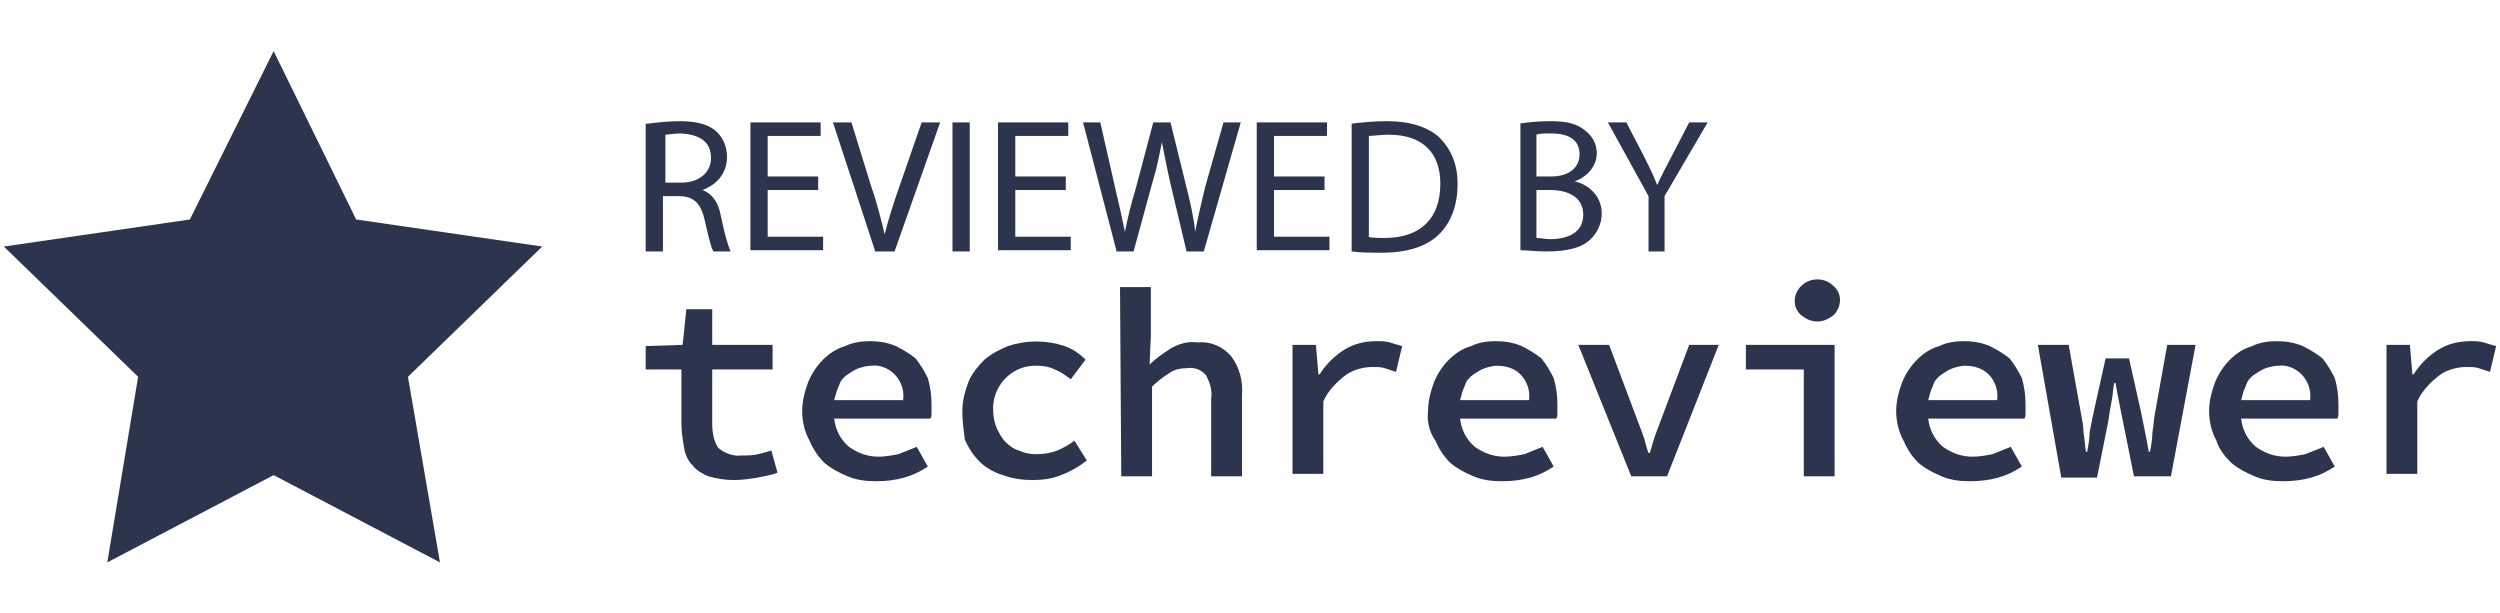 <?xml version="1.0" encoding="UTF-8"?> <svg xmlns="http://www.w3.org/2000/svg" width="163" height="40" viewBox="0 0 163 40" fill="none"><g clip-path="url(#clip0_147_6200)"><path d="M44.429 24.087H42.1V22.564L44.509 22.484L44.75 20.161H46.437V22.484H50.373V24.087H46.437V27.613C46.437 28.174 46.518 28.734 46.839 29.215C47.24 29.536 47.803 29.776 48.365 29.696C48.686 29.696 49.088 29.696 49.409 29.616C49.731 29.536 50.052 29.456 50.293 29.375L50.694 30.818C50.293 30.978 49.811 31.058 49.409 31.138C48.927 31.218 48.365 31.299 47.883 31.299C47.321 31.299 46.758 31.218 46.196 31.058C45.795 30.898 45.393 30.657 45.152 30.337C44.831 30.016 44.67 29.616 44.59 29.135C44.509 28.654 44.429 28.093 44.429 27.613V24.087Z" fill="#2D344D"></path><path d="M52.301 26.811C52.301 26.17 52.461 25.529 52.702 24.888C52.943 24.327 53.265 23.846 53.666 23.446C54.068 23.045 54.55 22.724 55.112 22.564C55.594 22.324 56.156 22.244 56.719 22.244C57.281 22.244 57.843 22.324 58.406 22.564C58.888 22.805 59.289 23.045 59.691 23.365C60.012 23.766 60.253 24.167 60.494 24.648C60.655 25.208 60.735 25.769 60.735 26.33V26.891C60.735 27.051 60.735 27.212 60.655 27.292H54.389C54.47 28.013 54.791 28.654 55.353 29.135C55.916 29.535 56.558 29.776 57.281 29.776C57.683 29.776 58.165 29.696 58.566 29.615L59.771 29.135L60.494 30.417C60.012 30.737 59.53 30.978 58.968 31.138C58.406 31.298 57.763 31.378 57.12 31.378C56.478 31.378 55.835 31.298 55.273 31.058C54.711 30.817 54.229 30.577 53.747 30.176C53.345 29.776 53.024 29.295 52.783 28.734C52.461 28.173 52.301 27.452 52.301 26.811ZM58.888 26.01C58.968 25.449 58.727 24.808 58.325 24.407C57.924 24.006 57.361 23.766 56.799 23.846C56.558 23.846 56.237 23.926 55.996 24.006C55.755 24.087 55.514 24.247 55.273 24.407C55.032 24.567 54.791 24.808 54.711 25.128C54.55 25.449 54.47 25.769 54.389 26.09H58.888V26.01Z" fill="#2D344D"></path><path d="M62.744 26.811C62.744 26.17 62.905 25.529 63.146 24.888C63.387 24.327 63.788 23.846 64.19 23.446C64.672 23.045 65.154 22.805 65.716 22.564C66.921 22.163 68.206 22.163 69.411 22.564C69.893 22.724 70.375 23.045 70.777 23.446L69.813 24.728C69.492 24.487 69.17 24.247 68.769 24.087C68.447 23.926 68.046 23.846 67.644 23.846C66.118 23.766 64.833 24.968 64.752 26.49V26.731C64.752 27.131 64.833 27.532 64.993 27.933C65.154 28.253 65.315 28.574 65.556 28.814C65.796 29.055 66.118 29.295 66.439 29.375C66.76 29.535 67.162 29.615 67.564 29.615C68.046 29.615 68.528 29.535 68.929 29.375C69.331 29.215 69.733 28.974 70.054 28.734L70.857 30.016C70.375 30.417 69.813 30.737 69.17 30.978C68.608 31.218 67.965 31.298 67.323 31.298C66.68 31.298 66.037 31.218 65.395 30.978C64.833 30.817 64.27 30.497 63.869 30.096C63.467 29.696 63.146 29.215 62.905 28.654C62.825 28.013 62.744 27.452 62.744 26.811Z" fill="#2D344D"></path><path d="M73.025 18.718H75.034V21.923L74.953 23.766C75.355 23.366 75.837 23.045 76.319 22.725C76.881 22.404 77.443 22.244 78.086 22.324C78.889 22.244 79.692 22.564 80.255 23.205C80.817 23.927 81.058 24.888 80.978 25.77V31.058H78.969V26.01C79.05 25.449 78.889 24.968 78.648 24.488C78.327 24.087 77.845 23.927 77.363 24.007C76.961 24.007 76.56 24.087 76.238 24.327C75.837 24.568 75.435 24.888 75.114 25.209V31.058H73.106L73.025 18.718Z" fill="#2D344D"></path><path d="M84.111 22.484H85.798L85.959 24.407H86.039C86.441 23.766 87.003 23.205 87.646 22.805C88.288 22.404 89.011 22.244 89.734 22.244C90.055 22.244 90.296 22.244 90.618 22.324C90.859 22.404 91.1 22.484 91.421 22.564L91.019 24.247L90.296 24.006C90.055 23.926 89.734 23.926 89.493 23.926C88.931 23.926 88.288 24.087 87.806 24.407C87.164 24.888 86.601 25.449 86.28 26.17V30.898H84.272V22.484H84.111Z" fill="#2D344D"></path><path d="M93.108 26.811C93.108 26.17 93.269 25.529 93.51 24.888C93.751 24.327 94.072 23.846 94.474 23.446C94.875 23.045 95.357 22.724 95.919 22.564C96.401 22.324 96.964 22.244 97.526 22.244C98.088 22.244 98.65 22.324 99.213 22.564C99.695 22.805 100.096 23.045 100.498 23.365C100.819 23.766 101.06 24.167 101.301 24.648C101.462 25.208 101.542 25.769 101.542 26.33V26.891C101.542 27.051 101.542 27.212 101.462 27.292H95.197C95.277 28.013 95.598 28.654 96.16 29.135C96.723 29.535 97.365 29.776 98.088 29.776C98.49 29.776 98.972 29.696 99.373 29.615L100.578 29.135L101.301 30.417C100.819 30.737 100.337 30.978 99.775 31.138C99.213 31.298 98.57 31.378 97.927 31.378C97.285 31.378 96.642 31.298 96.08 31.058C95.518 30.817 95.036 30.577 94.554 30.176C94.152 29.776 93.831 29.295 93.59 28.734C93.188 28.173 93.028 27.452 93.108 26.811ZM99.695 26.01C99.775 25.449 99.534 24.808 99.132 24.407C98.731 24.006 98.168 23.846 97.606 23.846C97.365 23.846 97.044 23.926 96.803 24.006C96.562 24.087 96.321 24.247 96.08 24.407C95.839 24.567 95.598 24.808 95.518 25.128C95.357 25.449 95.277 25.769 95.197 26.09H99.695V26.01Z" fill="#2D344D"></path><path d="M102.906 22.484H104.914L106.601 26.972C106.762 27.372 106.923 27.853 107.083 28.254C107.244 28.654 107.324 29.135 107.485 29.536H107.565C107.726 29.055 107.806 28.654 107.967 28.254C108.127 27.853 108.288 27.372 108.449 26.972L110.136 22.484H112.063L108.69 31.058H106.36L102.906 22.484Z" fill="#2D344D"></path><path d="M113.832 22.484H119.616V31.058H117.607V24.087H113.832V22.484ZM118.491 20.962C118.089 20.962 117.768 20.801 117.447 20.561C116.884 20.08 116.884 19.279 117.366 18.718L117.447 18.638C118.009 18.077 118.973 18.077 119.535 18.638C120.097 19.119 120.097 19.92 119.616 20.481L119.535 20.561C119.214 20.801 118.893 20.962 118.491 20.962Z" fill="#2D344D"></path><path d="M123.631 26.811C123.631 26.17 123.792 25.529 124.032 24.888C124.273 24.327 124.595 23.846 124.996 23.446C125.398 23.045 125.88 22.724 126.442 22.564C126.924 22.324 127.487 22.244 128.049 22.244C128.611 22.244 129.173 22.324 129.736 22.564C130.218 22.805 130.619 23.045 131.021 23.365C131.342 23.766 131.583 24.167 131.824 24.648C131.985 25.208 132.065 25.769 132.065 26.33V26.891C132.065 27.051 132.065 27.212 131.985 27.292H125.719C125.8 28.013 126.121 28.654 126.683 29.135C127.246 29.535 127.888 29.776 128.611 29.776C129.013 29.776 129.495 29.696 129.896 29.615L131.101 29.135L131.824 30.417C131.342 30.737 130.86 30.978 130.298 31.138C129.736 31.298 129.093 31.378 128.45 31.378C127.808 31.378 127.165 31.298 126.603 31.058C126.041 30.817 125.559 30.577 125.077 30.176C124.675 29.776 124.354 29.295 124.113 28.734C123.792 28.173 123.631 27.452 123.631 26.811ZM130.218 26.01C130.298 25.449 130.057 24.808 129.655 24.407C129.254 24.006 128.691 23.846 128.129 23.846C127.888 23.846 127.567 23.926 127.326 24.006C127.085 24.087 126.844 24.247 126.603 24.407C126.362 24.567 126.121 24.808 126.041 25.128C125.88 25.449 125.8 25.769 125.719 26.09H130.218V26.01Z" fill="#2D344D"></path><path d="M132.869 22.484H134.877L135.681 26.972C135.761 27.372 135.841 27.773 135.841 28.174C135.922 28.574 135.922 28.975 136.002 29.456H136.082C136.163 29.055 136.243 28.574 136.243 28.174L136.484 26.972L137.287 23.366H138.813L139.617 26.972L139.858 28.174C139.938 28.574 140.018 28.975 140.099 29.456H140.179C140.259 29.055 140.339 28.574 140.339 28.174C140.42 27.773 140.42 27.372 140.5 26.972L141.303 22.484H143.151L141.544 31.058H139.135L138.412 27.452L138.171 26.25C138.09 25.85 138.01 25.449 137.93 24.968H137.849C137.769 25.289 137.769 25.689 137.689 26.09C137.608 26.491 137.528 26.972 137.448 27.532L136.725 31.138H134.395L132.869 22.484Z" fill="#2D344D"></path><path d="M144.033 26.811C144.033 26.17 144.194 25.529 144.435 24.888C144.676 24.327 144.997 23.846 145.399 23.446C145.8 23.045 146.282 22.724 146.845 22.564C147.327 22.324 147.889 22.244 148.451 22.244C149.013 22.244 149.576 22.324 150.138 22.564C150.62 22.805 151.022 23.045 151.423 23.365C151.745 23.766 151.985 24.167 152.226 24.648C152.387 25.208 152.467 25.769 152.467 26.33V26.891C152.467 27.051 152.467 27.212 152.387 27.292H146.122C146.202 28.013 146.523 28.654 147.086 29.135C147.648 29.535 148.29 29.776 149.013 29.776C149.415 29.776 149.897 29.696 150.299 29.615L151.504 29.135L152.226 30.417C151.745 30.737 151.263 30.978 150.7 31.138C150.138 31.298 149.495 31.378 148.853 31.378C148.21 31.378 147.568 31.298 147.005 31.058C146.443 30.817 145.961 30.577 145.479 30.176C145.077 29.776 144.676 29.295 144.515 28.734C144.194 28.173 144.033 27.452 144.033 26.811ZM150.62 26.01C150.7 25.449 150.459 24.808 150.058 24.407C149.656 24.006 149.094 23.766 148.531 23.846C148.29 23.846 147.969 23.926 147.728 24.006C147.487 24.087 147.246 24.247 147.005 24.407C146.764 24.567 146.523 24.808 146.443 25.128C146.282 25.449 146.202 25.769 146.122 26.09H150.62V26.01Z" fill="#2D344D"></path><path d="M155.439 22.484H157.126L157.287 24.407H157.367C157.769 23.766 158.331 23.205 158.974 22.805C159.616 22.404 160.339 22.244 161.062 22.244C161.384 22.244 161.625 22.244 161.946 22.324C162.187 22.404 162.428 22.484 162.749 22.564L162.348 24.247L161.625 24.006C161.384 23.926 161.062 23.926 160.821 23.926C160.259 23.926 159.616 24.087 159.134 24.407C158.492 24.888 157.93 25.449 157.608 26.17V30.898H155.6V22.484H155.439Z" fill="#2D344D"></path><path d="M17.841 3.333L23.223 14.311L35.353 16.074L26.597 24.567L28.686 36.667L17.841 30.978L6.997 36.667L9.006 24.567L0.25 16.074L12.379 14.311L17.841 3.333Z" fill="#2D344D"></path><path d="M42.26 8.061C42.822 7.981 43.626 7.901 44.349 7.901C45.473 7.901 46.277 8.141 46.758 8.622C47.16 9.023 47.401 9.584 47.401 10.225C47.401 11.346 46.678 12.068 45.795 12.388C46.437 12.628 46.839 13.189 46.999 14.071C47.24 15.273 47.481 16.074 47.642 16.395H46.518C46.357 16.154 46.196 15.433 45.955 14.391C45.714 13.27 45.232 12.789 44.268 12.789H43.224V16.395H42.1V8.061H42.26ZM43.304 11.907H44.429C45.554 11.907 46.357 11.266 46.357 10.305C46.357 9.183 45.554 8.782 44.429 8.702C43.867 8.702 43.545 8.782 43.385 8.782V11.907H43.304Z" fill="#2D344D"></path><path d="M53.346 12.388H50.052V15.433H53.667V16.314H48.928V7.981H53.506V8.862H50.052V11.507H53.346V12.388Z" fill="#2D344D"></path><path d="M57.04 16.314L54.309 7.981H55.514L56.799 12.148C57.2 13.269 57.441 14.311 57.682 15.273C57.923 14.311 58.245 13.269 58.646 12.148L60.092 7.981H61.297L58.325 16.394H57.04V16.314Z" fill="#2D344D"></path><path d="M63.226 7.981V16.394H62.102V7.981H63.226Z" fill="#2D344D"></path><path d="M69.49 12.388H66.197V15.433H69.811V16.314H65.072V7.981H69.651V8.862H66.197V11.507H69.49V12.388Z" fill="#2D344D"></path><path d="M72.784 16.314L70.615 7.981H71.74L72.704 12.228C72.945 13.269 73.186 14.311 73.346 15.112C73.507 14.311 73.748 13.269 74.069 12.228L75.194 7.981H76.318L77.363 12.228C77.604 13.189 77.845 14.231 77.925 15.112C78.086 14.231 78.327 13.269 78.567 12.228L79.772 7.981H80.897L78.487 16.394H77.363L76.318 11.987C76.077 10.946 75.917 10.064 75.756 9.263C75.596 10.064 75.435 10.946 75.114 11.987L73.909 16.394H72.784V16.314Z" fill="#2D344D"></path><path d="M86.359 12.388H83.066V15.433H86.681V16.314H81.941V7.981H86.52V8.862H83.066V11.507H86.359V12.388Z" fill="#2D344D"></path><path d="M88.127 8.061C88.77 7.981 89.573 7.901 90.456 7.901C91.983 7.901 93.107 8.302 93.83 8.943C94.553 9.664 95.035 10.625 95.035 11.987C95.035 13.35 94.633 14.471 93.83 15.273C93.027 16.074 91.742 16.475 90.135 16.475C89.332 16.475 88.689 16.475 88.127 16.395V8.061ZM89.171 15.433C89.412 15.513 89.814 15.513 90.296 15.513C92.625 15.513 93.91 14.231 93.91 11.987C93.91 9.984 92.786 8.782 90.537 8.782C89.975 8.782 89.573 8.862 89.251 8.862V15.433H89.171Z" fill="#2D344D"></path><path d="M99.051 8.061C99.533 7.981 100.256 7.901 101.059 7.901C102.184 7.901 102.826 8.061 103.388 8.542C103.79 8.862 104.111 9.343 104.111 9.984C104.111 10.786 103.549 11.507 102.665 11.827C103.469 11.987 104.433 12.709 104.433 13.911C104.433 14.632 104.111 15.193 103.71 15.593C103.147 16.154 102.184 16.395 100.818 16.395C100.095 16.395 99.533 16.314 99.131 16.314V8.061H99.051ZM100.175 11.507H101.139C102.264 11.507 102.987 10.946 102.987 10.064C102.987 9.103 102.264 8.702 101.139 8.702C100.657 8.702 100.336 8.702 100.175 8.782V11.507ZM100.175 15.513C100.416 15.513 100.738 15.593 101.059 15.593C102.184 15.593 103.228 15.193 103.228 13.991C103.228 12.869 102.264 12.388 101.059 12.388H100.175V15.513Z" fill="#2D344D"></path><path d="M107.485 16.314V12.789L104.834 7.981H106.039L107.244 10.305C107.565 10.946 107.806 11.427 108.047 12.068C108.288 11.507 108.609 10.946 108.931 10.305L110.136 7.981H111.34L108.529 12.789V16.394H107.485V16.314Z" fill="#2D344D"></path></g><defs><clipPath id="clip0_147_6200"><rect width="162.5" height="40" fill="white" transform="translate(0.25)"></rect></clipPath></defs></svg> 